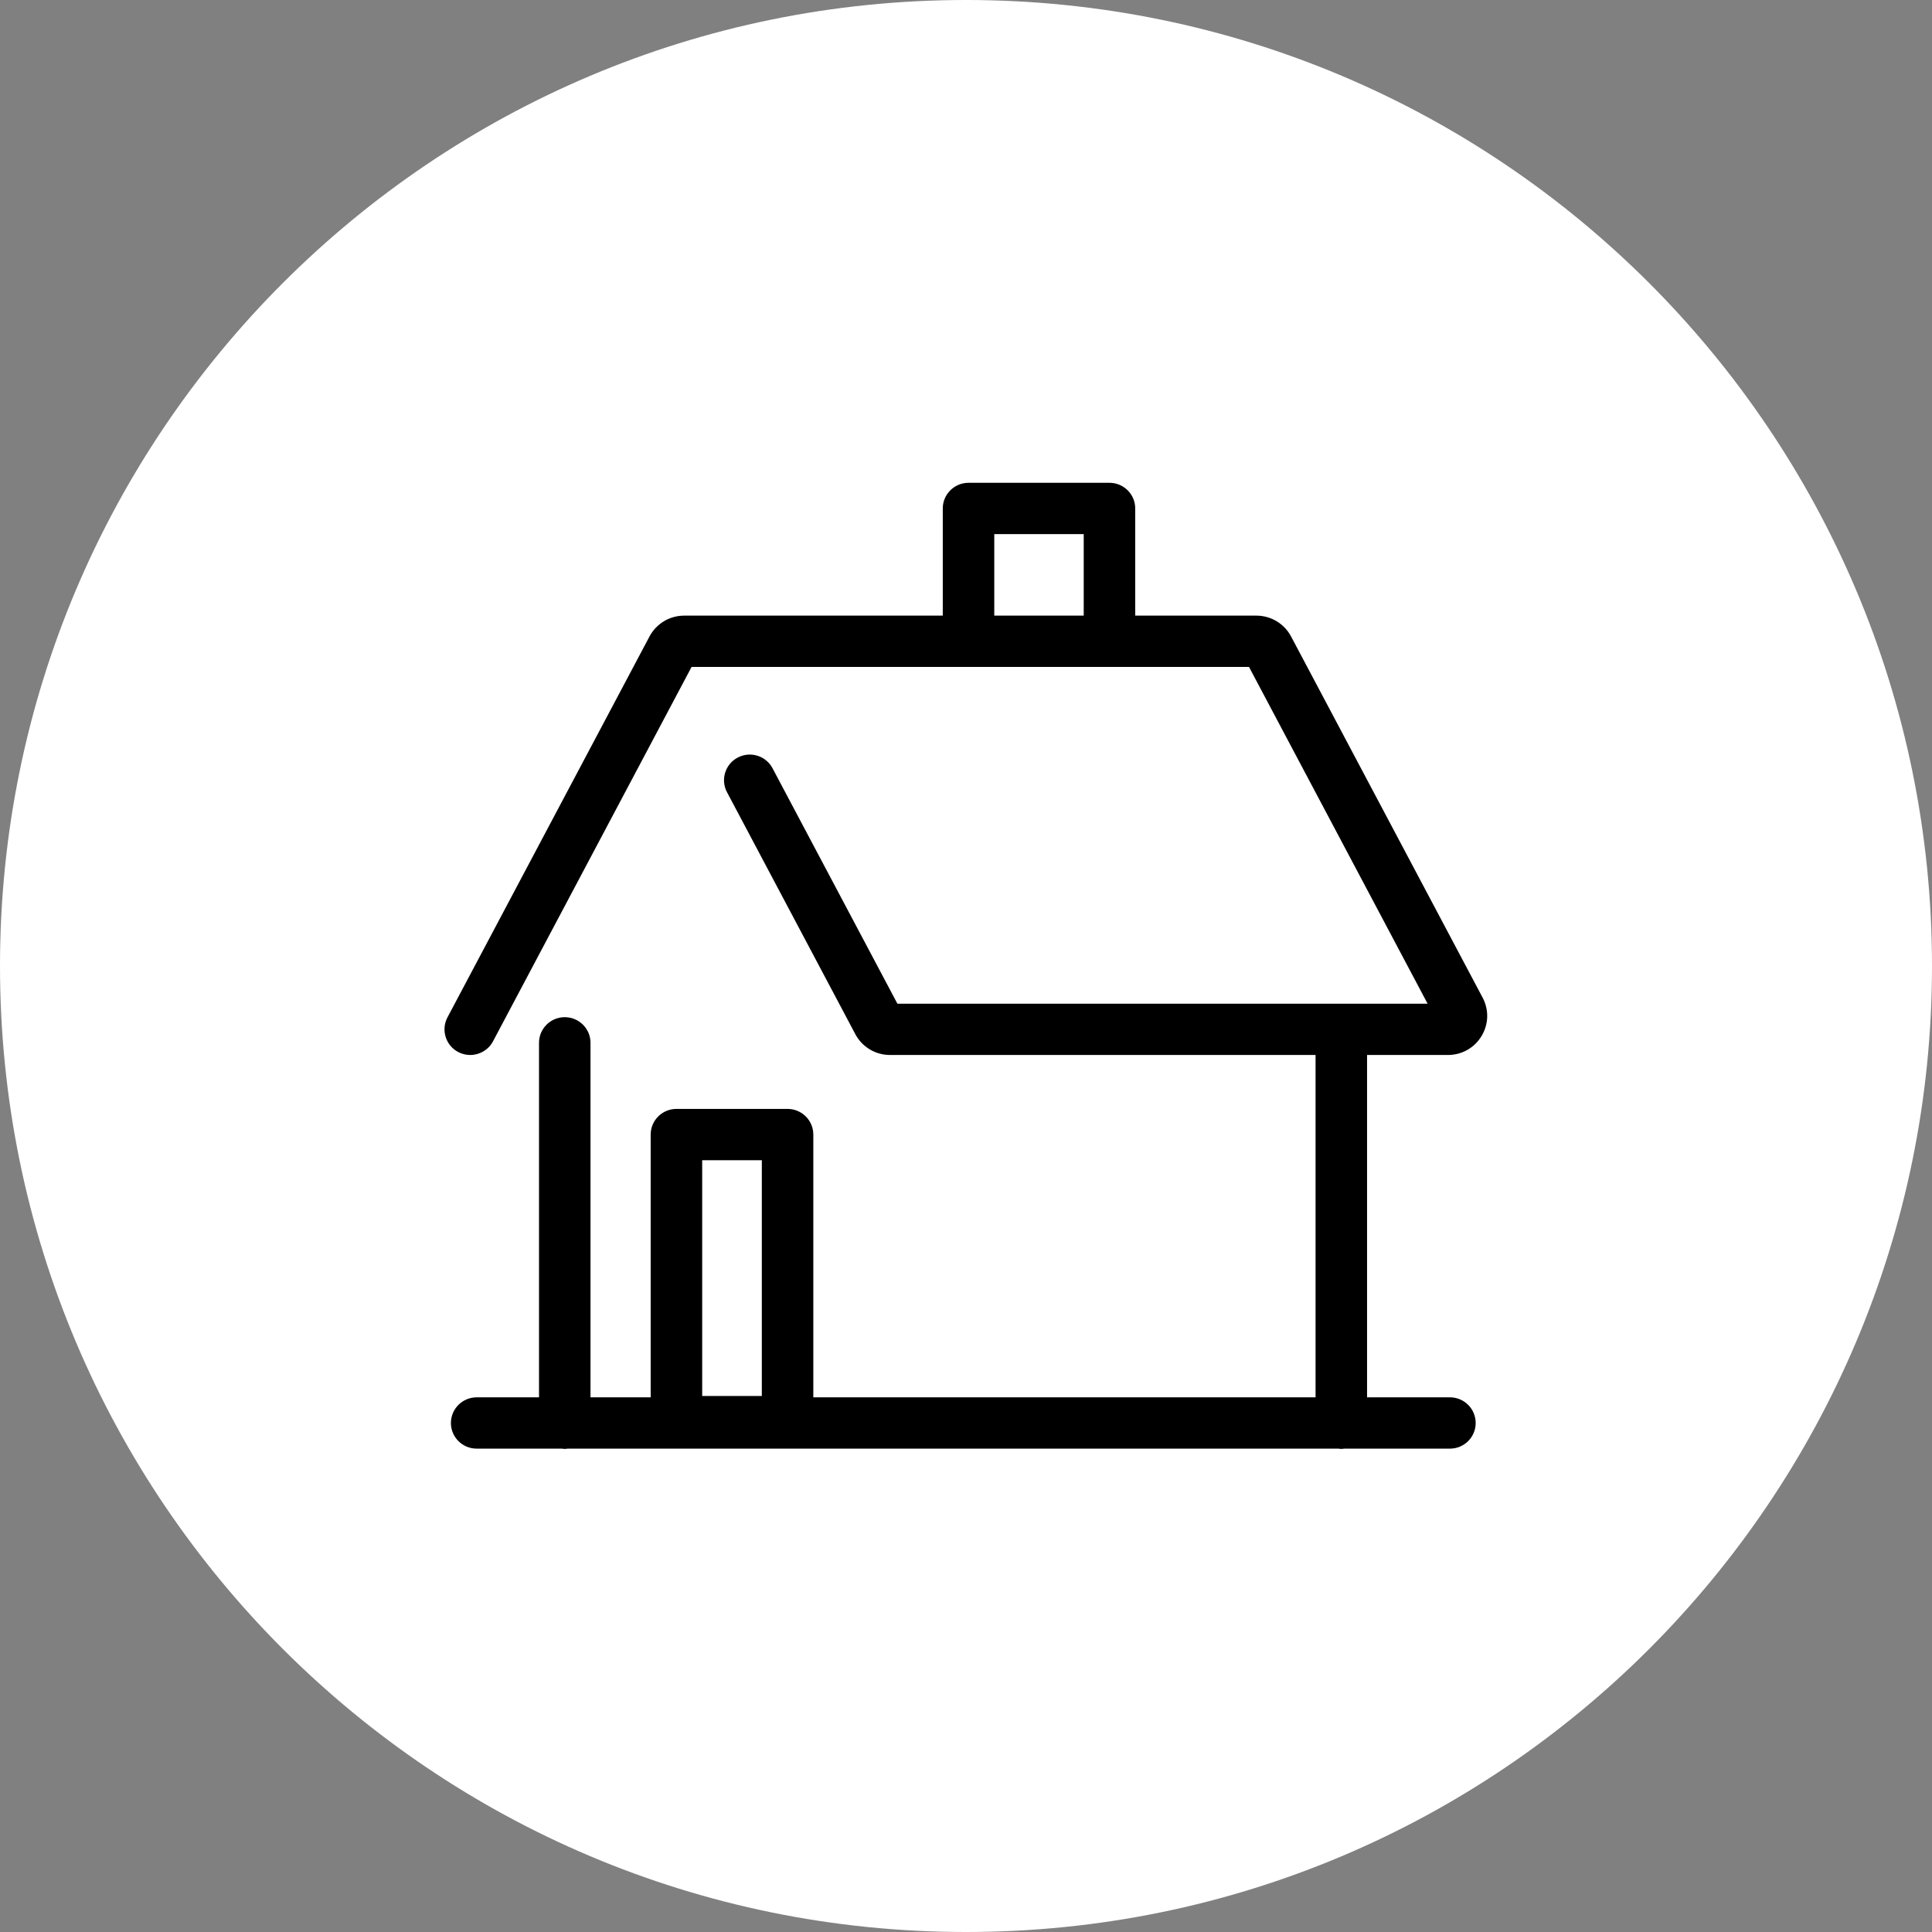 <svg xmlns="http://www.w3.org/2000/svg" width="100" height="100">
    <rect width="100%" height="100%" fill="#808080" stroke="none"/>
    <path fill="#FFF" fill-rule="evenodd" d="M50 0c27.614 0 50 22.385 50 50s-22.386 50-50 50S0 77.615 0 50 22.386 0 50 0z"/>
    <path fill-rule="evenodd" d="M74.943 54.606c.719 0 1.37-.366 1.741-.979s.392-1.357.056-1.99l-9.914-18.693c-.353-.665-1.042-1.079-1.797-1.079h-6.27v-5.548c0-.733-.597-1.327-1.333-1.327H50.13c-.736 0-1.332.594-1.332 1.327v5.548H35.415c-.754 0-1.442.413-1.797 1.079L23.161 52.659c-.343.648-.094 1.451.556 1.794.199.104.412.153.621.153.479 0 .941-.257 1.18-.707L35.796 34.52h28.852l9.245 17.432H46.45l-6.464-12.188c-.344-.649-1.151-.896-1.8-.554-.651.342-.9 1.146-.557 1.794l6.642 12.523c.353.666 1.042 1.079 1.798 1.079h22.024v17.72H42.097V58.725c0-.733-.597-1.328-1.333-1.328h-5.752c-.736 0-1.333.595-1.333 1.328v13.601h-3.115v-18.35c0-.733-.597-1.327-1.333-1.327s-1.332.594-1.332 1.327v18.35h-3.227c-.736 0-1.333.595-1.333 1.328 0 .733.597 1.327 1.333 1.327h4.411c.049.006.098.015.148.015.051 0 .099-.009.149-.015h39.898c.049.006.097.015.148.015.051 0 .099-.009.149-.015h5.474c.736 0 1.332-.594 1.332-1.327s-.596-1.328-1.332-1.328h-4.29v-17.72h4.184zm-23.48-22.741v-4.221h4.63v4.221h-4.63zM36.345 60.052h3.087v12.204h-3.087V60.052z"/>
</svg>
